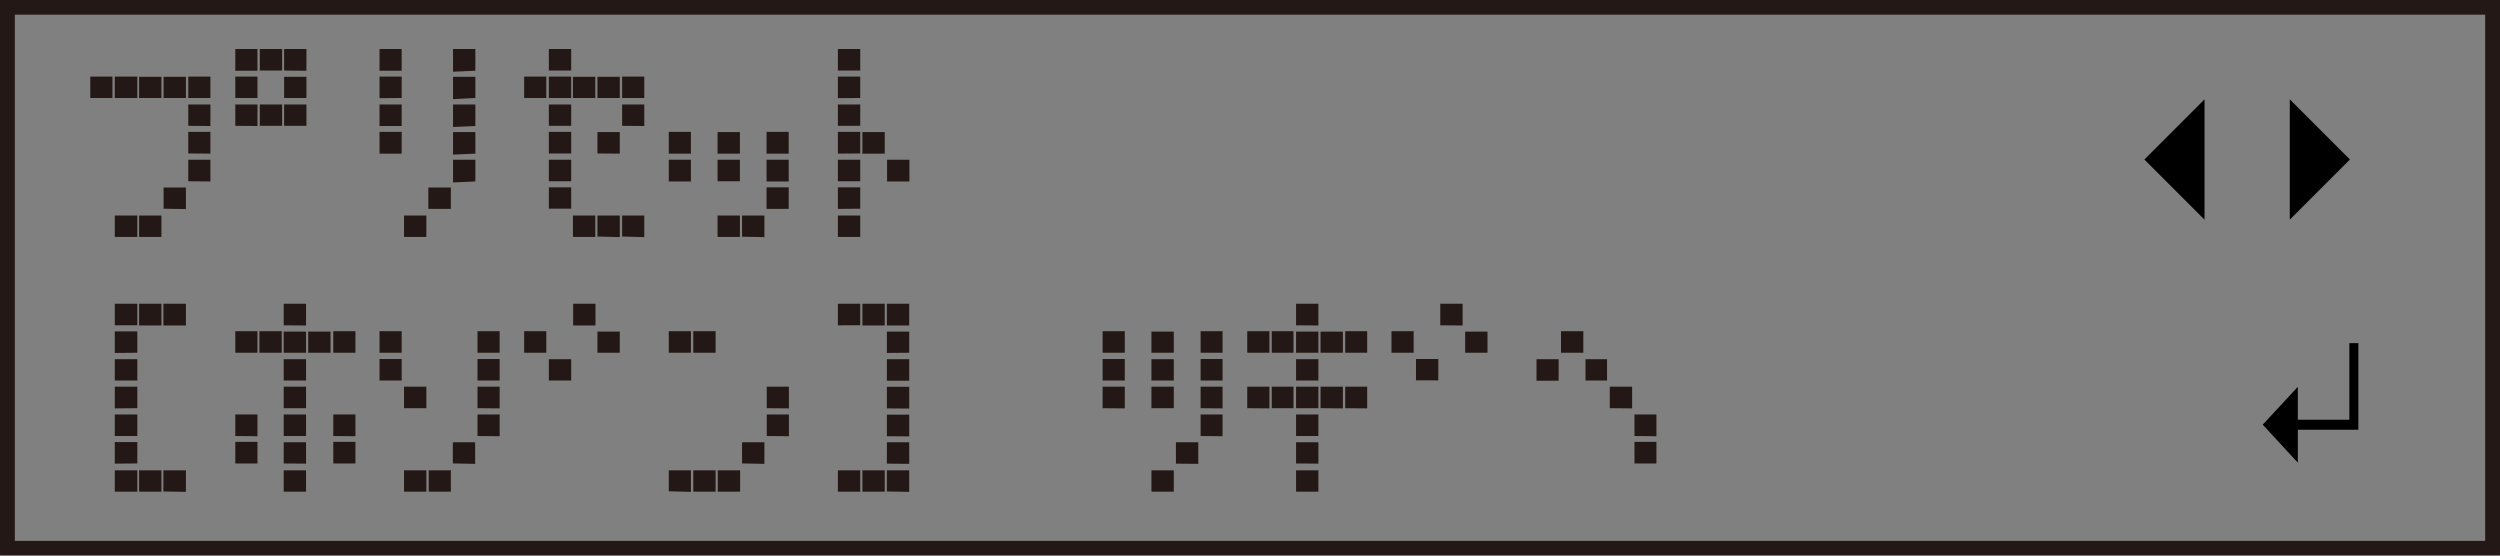 <svg xmlns="http://www.w3.org/2000/svg" width="45mm" height="10mm" viewBox="0 0 127.56 28.35"><rect x="0" y="0" width="127.56" height="28.35" fill="#808080" stroke="none"/><defs><style>.cls-1,.cls-3{fill:none;}.cls-1{stroke:#fff;}.cls-2{fill:#231815;}.cls-3{stroke:#231815;stroke-width:1.5px;}</style></defs><g id="Japanese"><rect class="cls-1" width="127.69" height="28.35"/><path class="cls-2" d="M4.6,5V3.91H5.73V5ZM5.85,5V3.91H7V5Zm0,7.07V11H7v1.09H5.85ZM7.09,5V3.92H8.23V5Zm0,7.07h0V11H8.23v1.09H7.11ZM8.34,5V3.92H9.48V5Zm0,5.65V9.57H9.48v1.1ZM9.6,5V3.91h1.13V5Zm0,1.42V5.33h1.13v1.1Zm0,1.41V6.73h1.13V7.84Zm0,1.42V8.15h1.13V9.26Z"/><path class="cls-2" d="M12,3.61V2.5h1.13V3.61ZM12,5V3.91h1.13V5Zm0,1.42V5.33h1.13v1.1Zm1.25-2.82V2.5h1.14V3.6H13.23Zm0,2.82V5.33h1.14V6.42H13.23Zm1.24-2.82V2.5h1.14V3.61Zm0,1.4V3.92h1.14V5Zm0,1.42h0V5.33h1.14V6.42H14.49Z"/><path class="cls-2" d="M19.36,3.61V2.5h1.13V3.61Zm0,1.4V3.91h1.13V5Zm0,1.42V5.33h1.13v1.1Zm0,1.41V6.73h1.13V7.84Zm1.25,4.24V11h1.14v1.09H20.61Zm1.24-1.42V9.57H23v1.09Zm1.26-7h0V2.5h1.14V3.61Zm0,1.4V3.92h1.14V5Zm0,1.42h0V5.33h1.14v1.1Zm0,1.41V6.74h1.14V7.84Zm0,1.42h0V8.15h1.14V9.26Z"/><path class="cls-2" d="M26.74,5V3.91h1.13V5ZM28,3.61V2.5h1.14V3.6H28ZM28,5V3.91h1.14V5Zm0,1.42V5.33h1.14V6.42H28Zm0,1.41V6.73h1.14v1.1Zm0,1.42V8.15h1.14v1.1H28Zm0,1.4V9.56h1.14v1.09ZM29.23,5V3.92h1.14V5Zm0,7.07h0V11h1.14v1.09H29.25ZM30.48,5V3.92h1.14V5Zm0,2.83V6.74h1.14V7.84Zm0,4.24h0V11h1.14v1.1ZM31.74,5V3.91h1.13V5Zm0,1.42V5.33h1.13v1.1Zm0,5.65V11h1.13v1.1Z"/><path class="cls-2" d="M34.12,7.84V6.73h1.13V7.84Zm0,1.42V8.15h1.13V9.26Zm2.49-1.42V6.74h1.14v1.1Zm0,1.42h0V8.15h1.14v1.1H36.62Zm0,2.82h0V11h1.14v1.09H36.62Zm1.25,0h0V11H39v1.1Zm1.25-4.24V6.73h1.13V7.84Zm0,1.42V8.15h1.13V9.26Zm0,1.4V9.56h1.13v1.1Z"/><path class="cls-2" d="M42.75,3.61V2.5h1.14V3.6H42.75Zm0,1.4V3.91h1.14V5Zm0,1.42V5.33h1.14V6.42H42.75Zm0,1.41V6.73h1.14v1.1Zm0,1.42V8.15h1.14v1.1H42.75Zm0,1.4V9.56h1.14v1.09Zm0,1.42V11h1.14v1.09H42.75ZM44,7.84V6.74h1.14v1.1Zm1.26,1.42h0V8.15h1.14V9.26Z"/><path class="cls-2" d="M5.85,16.61V15.5H7v1.1H5.85Zm0,1.4v-1.1H7V18Zm0,1.42v-1.1H7v1.09H5.85Zm0,1.41V19.73H7v1.1Zm0,1.42V21.15H7v1.1H5.85Zm0,1.4v-1.1H7v1.09Zm0,1.42V24H7v1.09H5.85Zm1.24-8.47V15.5H8.23v1.11Zm0,8.47h0V24H8.23v1.09H7.11Zm1.24-8.47h0V15.5H9.48v1.11Zm0,8.47h0V24H9.48v1.1Z"/><path class="cls-2" d="M12,18v-1.1h1.13V18Zm0,4.25V21.15h1.13v1.11Zm0,1.4v-1.1h1.13v1.1ZM13.23,18v-1.1h1.14V18Zm1.24-1.4V15.5h1.14v1.11Zm0,1.4V16.92h1.14V18Zm0,1.42h0V18.33h1.14v1.09H14.49Zm0,1.41v-1.1h1.14v1.1Zm0,1.42h0v-1.1h1.14v1.1H14.49Zm0,1.4V22.57h1.14v1.09Zm0,1.42h0V24h1.14v1.09H14.49ZM15.72,18V16.92h1.14V18ZM17,18v-1.1h1.13V18Zm0,4.25V21.15h1.13v1.11Zm0,1.4v-1.1h1.13v1.1Z"/><path class="cls-2" d="M19.36,18v-1.1h1.13V18Zm0,1.42v-1.1h1.13v1.1Zm1.25,1.41V19.73h1.14v1.1Zm0,4.24V24h1.14v1.09H20.61Zm1.26,0h0V24H23v1.09H21.87Zm1.23-1.42V22.57h1.14v1.1ZM24.36,18v-1.1h1.13V18Zm0,1.42v-1.1h1.13v1.1Zm0,1.41V19.73h1.13v1.11Zm0,1.42V21.15h1.13v1.11Z"/><path class="cls-2" d="M26.74,18v-1.1h1.13V18ZM28,19.43v-1.1h1.14v1.09H28Zm1.24-2.82V15.5h1.14v1.11ZM30.48,18V16.92h1.14V18Z"/><path class="cls-2" d="M34.12,18v-1.1h1.13V18Zm0,7.07V24h1.13v1.1ZM35.37,18v-1.1h1.14V18Zm0,7.07V24h1.14v1.09H35.37Zm1.25,0h0V24h1.14v1.09H36.62Zm1.24-1.42V22.57H39v1.1Zm1.26-2.82V19.73h1.13v1.11Zm0,1.42V21.15h1.13v1.11Z"/><path class="cls-2" d="M42.75,16.61V15.5h1.14v1.1H42.75Zm0,8.47V24h1.14v1.09H42.75ZM44,16.61V15.5h1.14v1.11Zm0,8.47h0V24h1.14v1.09H44Zm1.25-8.47h0V15.5h1.14v1.11Zm0,1.4V16.92h1.14V18Zm0,1.42h0V18.33h1.14v1.1Zm0,1.41v-1.1h1.14v1.11Zm0,1.42h0v-1.1h1.14v1.11Zm0,1.4V22.57h1.14v1.1Zm0,1.42h0V24h1.14v1.1Z"/><path class="cls-2" d="M56.26,18v-1.1h1.13V18Zm0,1.42v-1.1h1.13v1.1Zm0,1.41V19.73h1.13v1.11ZM58.75,18V16.92h1.14V18Zm0,1.42h0V18.33h1.14v1.09H58.76Zm0,1.41v-1.1h1.14v1.1Zm0,4.24h0V24h1.14v1.09H58.76ZM60,23.66V22.57h1.14v1.1ZM61.26,18v-1.1h1.12V18Zm0,1.42v-1.1h1.12v1.1Zm0,1.41V19.73h1.12v1.11Zm0,1.42V21.15h1.12v1.11Z"/><path class="cls-2" d="M63.64,18v-1.1h1.13V18Zm0,2.83V19.73h1.13v1.11ZM64.89,18v-1.1H66V18Zm0,2.83V19.73H66v1.1Zm1.24-4.23V15.5h1.14v1.11Zm0,1.4V16.92h1.14V18Zm0,1.42h0V18.33h1.14v1.09H66.14Zm0,1.41v-1.1h1.14v1.1Zm0,1.42h0v-1.1h1.14v1.1H66.14Zm0,1.4V22.57h1.14v1.09Zm0,1.42h0V24h1.14v1.09H66.14ZM67.38,18V16.92h1.14V18Zm0,2.83v-1.1h1.14v1.11ZM68.64,18v-1.1h1.12V18Zm0,2.83V19.73h1.12v1.11Z"/><path class="cls-2" d="M71,18v-1.1h1.13V18Zm1.25,1.42v-1.1h1.14v1.09H72.27Zm1.24-2.82V15.5h1.14v1.11ZM74.76,18V16.92H75.9V18Z"/><path class="cls-2" d="M78.4,19.43v-1.1h1.13v1.1ZM79.65,18v-1.1h1.14V18Zm1.25,1.42h0V18.33H82v1.09H80.9Zm1.24,1.41v-1.1h1.14v1.11Zm1.26,1.42V21.15h1.12v1.11Zm0,1.4v-1.1h1.12v1.1Z"/></g><g id="_下段_" data-name="（下段）＿＿┛"><path d="M120.34,17.51h-.46v3.91h-2.63V19.74l-1.79,1.93,1.79,1.94V21.93h3.09Z"/></g><g id="_上段_" data-name="（上段）＿←＿"><polygon points="112.49 11.21 109.42 8.14 112.49 5.07 112.49 11.21"/></g><g id="_上段_2" data-name="（上段）＿＿→"><polygon points="116.84 5.07 119.91 8.14 116.84 11.21 116.84 5.07"/></g><g id="_上段_3" data-name="（上段）＿＿◆"><rect class="cls-3" width="127.56" height="28.35"/></g></svg>